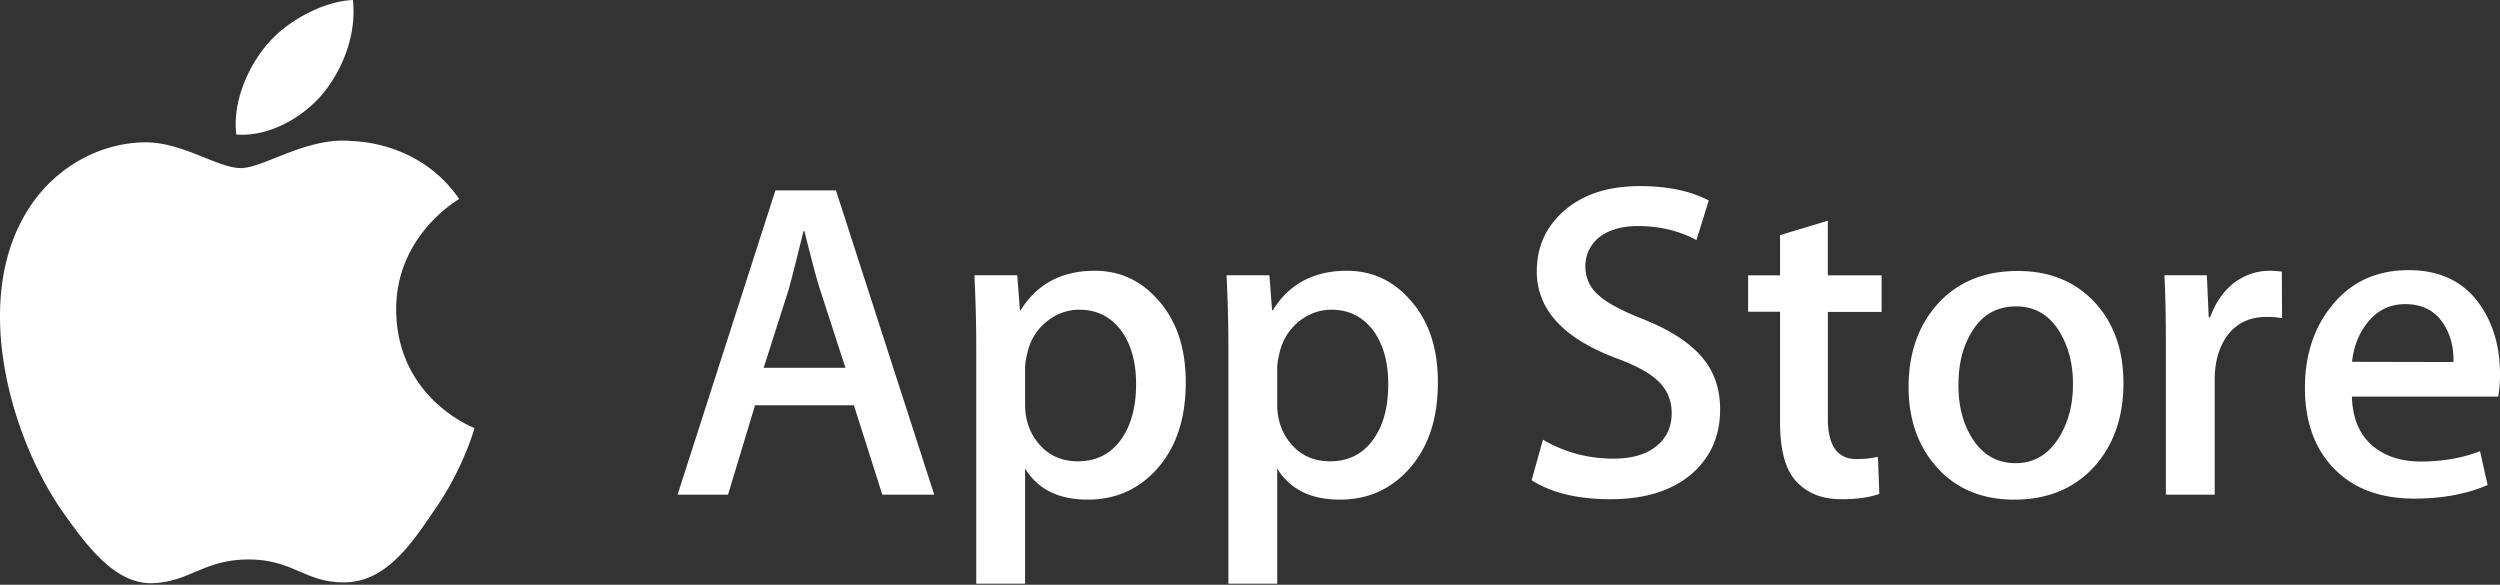 <svg xmlns="http://www.w3.org/2000/svg" width="667" height="156" fill="none"><rect width="100%" height="100%" fill="#333333" stroke="none"/><path fill="#fff" d="M105.7 82.768c-.165-19.675 16.103-29.238 16.817-29.678-9.233-13.41-23.522-15.279-28.524-15.444-11.981-1.264-23.632 7.2-29.733 7.2-6.21 0-15.663-7.035-25.776-6.87-13.025.22-25.281 7.75-31.931 19.51-13.795 23.908-3.518 59.082 9.728 78.428 6.65 9.453 14.344 20.06 24.511 19.675 9.893-.385 13.63-6.32 25.557-6.32 11.87 0 15.333 6.32 25.666 6.1 10.662-.165 17.312-9.508 23.742-19.071 7.639-10.827 10.717-21.544 10.827-22.093-.275-.11-20.665-7.914-20.884-31.437ZM86.189 24.952C91.52 18.302 95.147 9.233 94.159 0 86.463.33 76.79 5.331 71.24 11.871c-4.891 5.771-9.288 15.169-8.189 24.017 8.684.66 17.587-4.396 23.138-10.936Zm163.064 107.03h-13.85l-7.584-23.853h-26.381l-7.2 23.853h-13.465l26.106-81.175h16.158l26.216 81.175Zm-23.688-33.855-6.87-21.16c-.714-2.198-2.088-7.254-4.067-15.278h-.274a708.363 708.363 0 0 1-3.848 15.278l-6.76 21.16h21.819Zm90.794 3.901c0 9.948-2.693 17.807-8.134 23.578-4.836 5.166-10.882 7.694-18.027 7.694-7.749 0-13.3-2.748-16.707-8.299v30.723h-13.026V92.685c0-6.265-.165-12.64-.494-19.236h11.431l.715 9.288h.22c4.341-6.98 10.936-10.497 19.73-10.497 6.925 0 12.641 2.748 17.257 8.19 4.727 5.495 7.035 12.64 7.035 21.598Zm-13.245.44c0-5.716-1.264-10.387-3.847-14.07-2.803-3.847-6.595-5.77-11.322-5.77-3.188 0-6.1 1.099-8.738 3.187-2.584 2.144-4.342 4.892-5.112 8.354-.384 1.594-.604 2.913-.604 3.957v9.783c0 4.232 1.319 7.859 3.902 10.772 2.583 2.913 5.99 4.397 10.167 4.397 4.892 0 8.684-1.924 11.432-5.661 2.748-3.792 4.122-8.739 4.122-14.949Zm80.515-.44c0 9.948-2.693 17.807-8.134 23.578-4.837 5.166-10.882 7.694-18.027 7.694-7.749 0-13.3-2.748-16.708-8.299v30.723h-13.025V92.685c0-6.265-.165-12.64-.495-19.236h11.432l.714 9.288h.22c4.342-6.98 10.937-10.497 19.731-10.497 6.924 0 12.64 2.748 17.257 8.19 4.726 5.495 7.035 12.64 7.035 21.598Zm-13.246.44c0-5.716-1.264-10.387-3.847-14.07-2.803-3.847-6.595-5.77-11.321-5.77-3.188 0-6.101 1.099-8.739 3.187-2.583 2.144-4.287 4.892-5.111 8.354-.385 1.594-.605 2.913-.605 3.957v9.783c0 4.232 1.319 7.859 3.902 10.772 2.583 2.913 5.991 4.397 10.168 4.397 4.891 0 8.738-1.924 11.431-5.661 2.803-3.792 4.122-8.739 4.122-14.949Zm88.542 6.76c0 6.925-2.419 12.531-7.2 16.873-5.276 4.726-12.641 7.09-22.094 7.09-8.738 0-15.718-1.704-20.994-5.057l3.022-10.827c5.716 3.353 11.982 5.057 18.797 5.057 4.891 0 8.738-1.1 11.431-3.298 2.748-2.198 4.122-5.166 4.122-8.848 0-3.298-1.154-6.046-3.352-8.299-2.254-2.254-5.991-4.342-11.212-6.266-14.345-5.33-21.434-13.08-21.434-23.248 0-6.65 2.528-12.09 7.529-16.377 5.001-4.232 11.652-6.376 19.95-6.376 7.365 0 13.52 1.264 18.412 3.847l-3.298 10.553c-4.616-2.474-9.783-3.738-15.608-3.738-4.562 0-8.189 1.155-10.772 3.353-2.144 2.034-3.243 4.452-3.243 7.365 0 3.187 1.264 5.88 3.737 7.914 2.144 1.923 6.101 4.012 11.817 6.265 6.979 2.803 12.091 6.1 15.388 9.893 3.353 3.792 5.002 8.518 5.002 14.124Zm43.087-25.994h-14.344v28.414c0 7.199 2.528 10.827 7.584 10.827 2.308 0 4.232-.22 5.771-.605l.385 9.893c-2.583.934-5.936 1.429-10.113 1.429-5.166 0-9.123-1.594-12.036-4.727-2.913-3.132-4.342-8.408-4.342-15.773V83.179h-8.519V73.45h8.519V62.734l12.751-3.847V73.45h14.344v9.783Zm64.522 19.016c0 9.013-2.583 16.378-7.695 22.148-5.386 5.936-12.53 8.904-21.434 8.904-8.574 0-15.443-2.858-20.555-8.519-5.111-5.661-7.639-12.86-7.639-21.544 0-9.068 2.638-16.488 7.859-22.258 5.276-5.771 12.366-8.684 21.269-8.684 8.574 0 15.499 2.858 20.72 8.574 5.001 5.496 7.475 12.64 7.475 21.379Zm-13.465.275c0-5.387-1.155-9.948-3.463-13.795-2.748-4.672-6.65-6.98-11.706-6.98-5.221 0-9.233 2.308-11.926 6.98-2.364 3.847-3.463 8.519-3.463 14.069 0 5.386 1.154 10.003 3.463 13.795 2.802 4.672 6.76 6.98 11.816 6.98 4.946 0 8.848-2.363 11.706-7.09 2.363-3.957 3.573-8.573 3.573-13.959Zm55.784-17.645a24.115 24.115 0 0 0-4.122-.329c-4.562 0-8.134 1.704-10.608 5.166-2.143 3.023-3.242 6.925-3.242 11.542v30.722h-13.026v-40.12c0-6.76-.109-12.916-.384-18.412h11.321l.495 11.212h.385c1.374-3.847 3.517-6.98 6.485-9.288 2.913-2.089 6.045-3.133 9.398-3.133 1.209 0 2.308.11 3.243.22l.055 12.42ZM667 99.94c0 2.309-.165 4.287-.495 5.881h-39.021c.165 5.771 2.033 10.223 5.661 13.245 3.297 2.693 7.529 4.067 12.75 4.067 5.771 0 11.047-.934 15.774-2.747l2.033 9.013c-5.551 2.418-12.091 3.627-19.62 3.627-9.069 0-16.213-2.693-21.38-8.024-5.166-5.331-7.749-12.531-7.749-21.489 0-8.794 2.418-16.158 7.255-22.039 5.056-6.265 11.871-9.398 20.445-9.398 8.408 0 14.839 3.133 19.126 9.398C665.241 86.53 667 92.631 667 99.941Zm-12.421-3.352c.11-3.847-.77-7.2-2.528-10.002-2.254-3.628-5.716-5.442-10.333-5.442-4.232 0-7.694 1.76-10.332 5.277-2.143 2.802-3.462 6.21-3.847 10.112l27.04.055Z"/></svg>